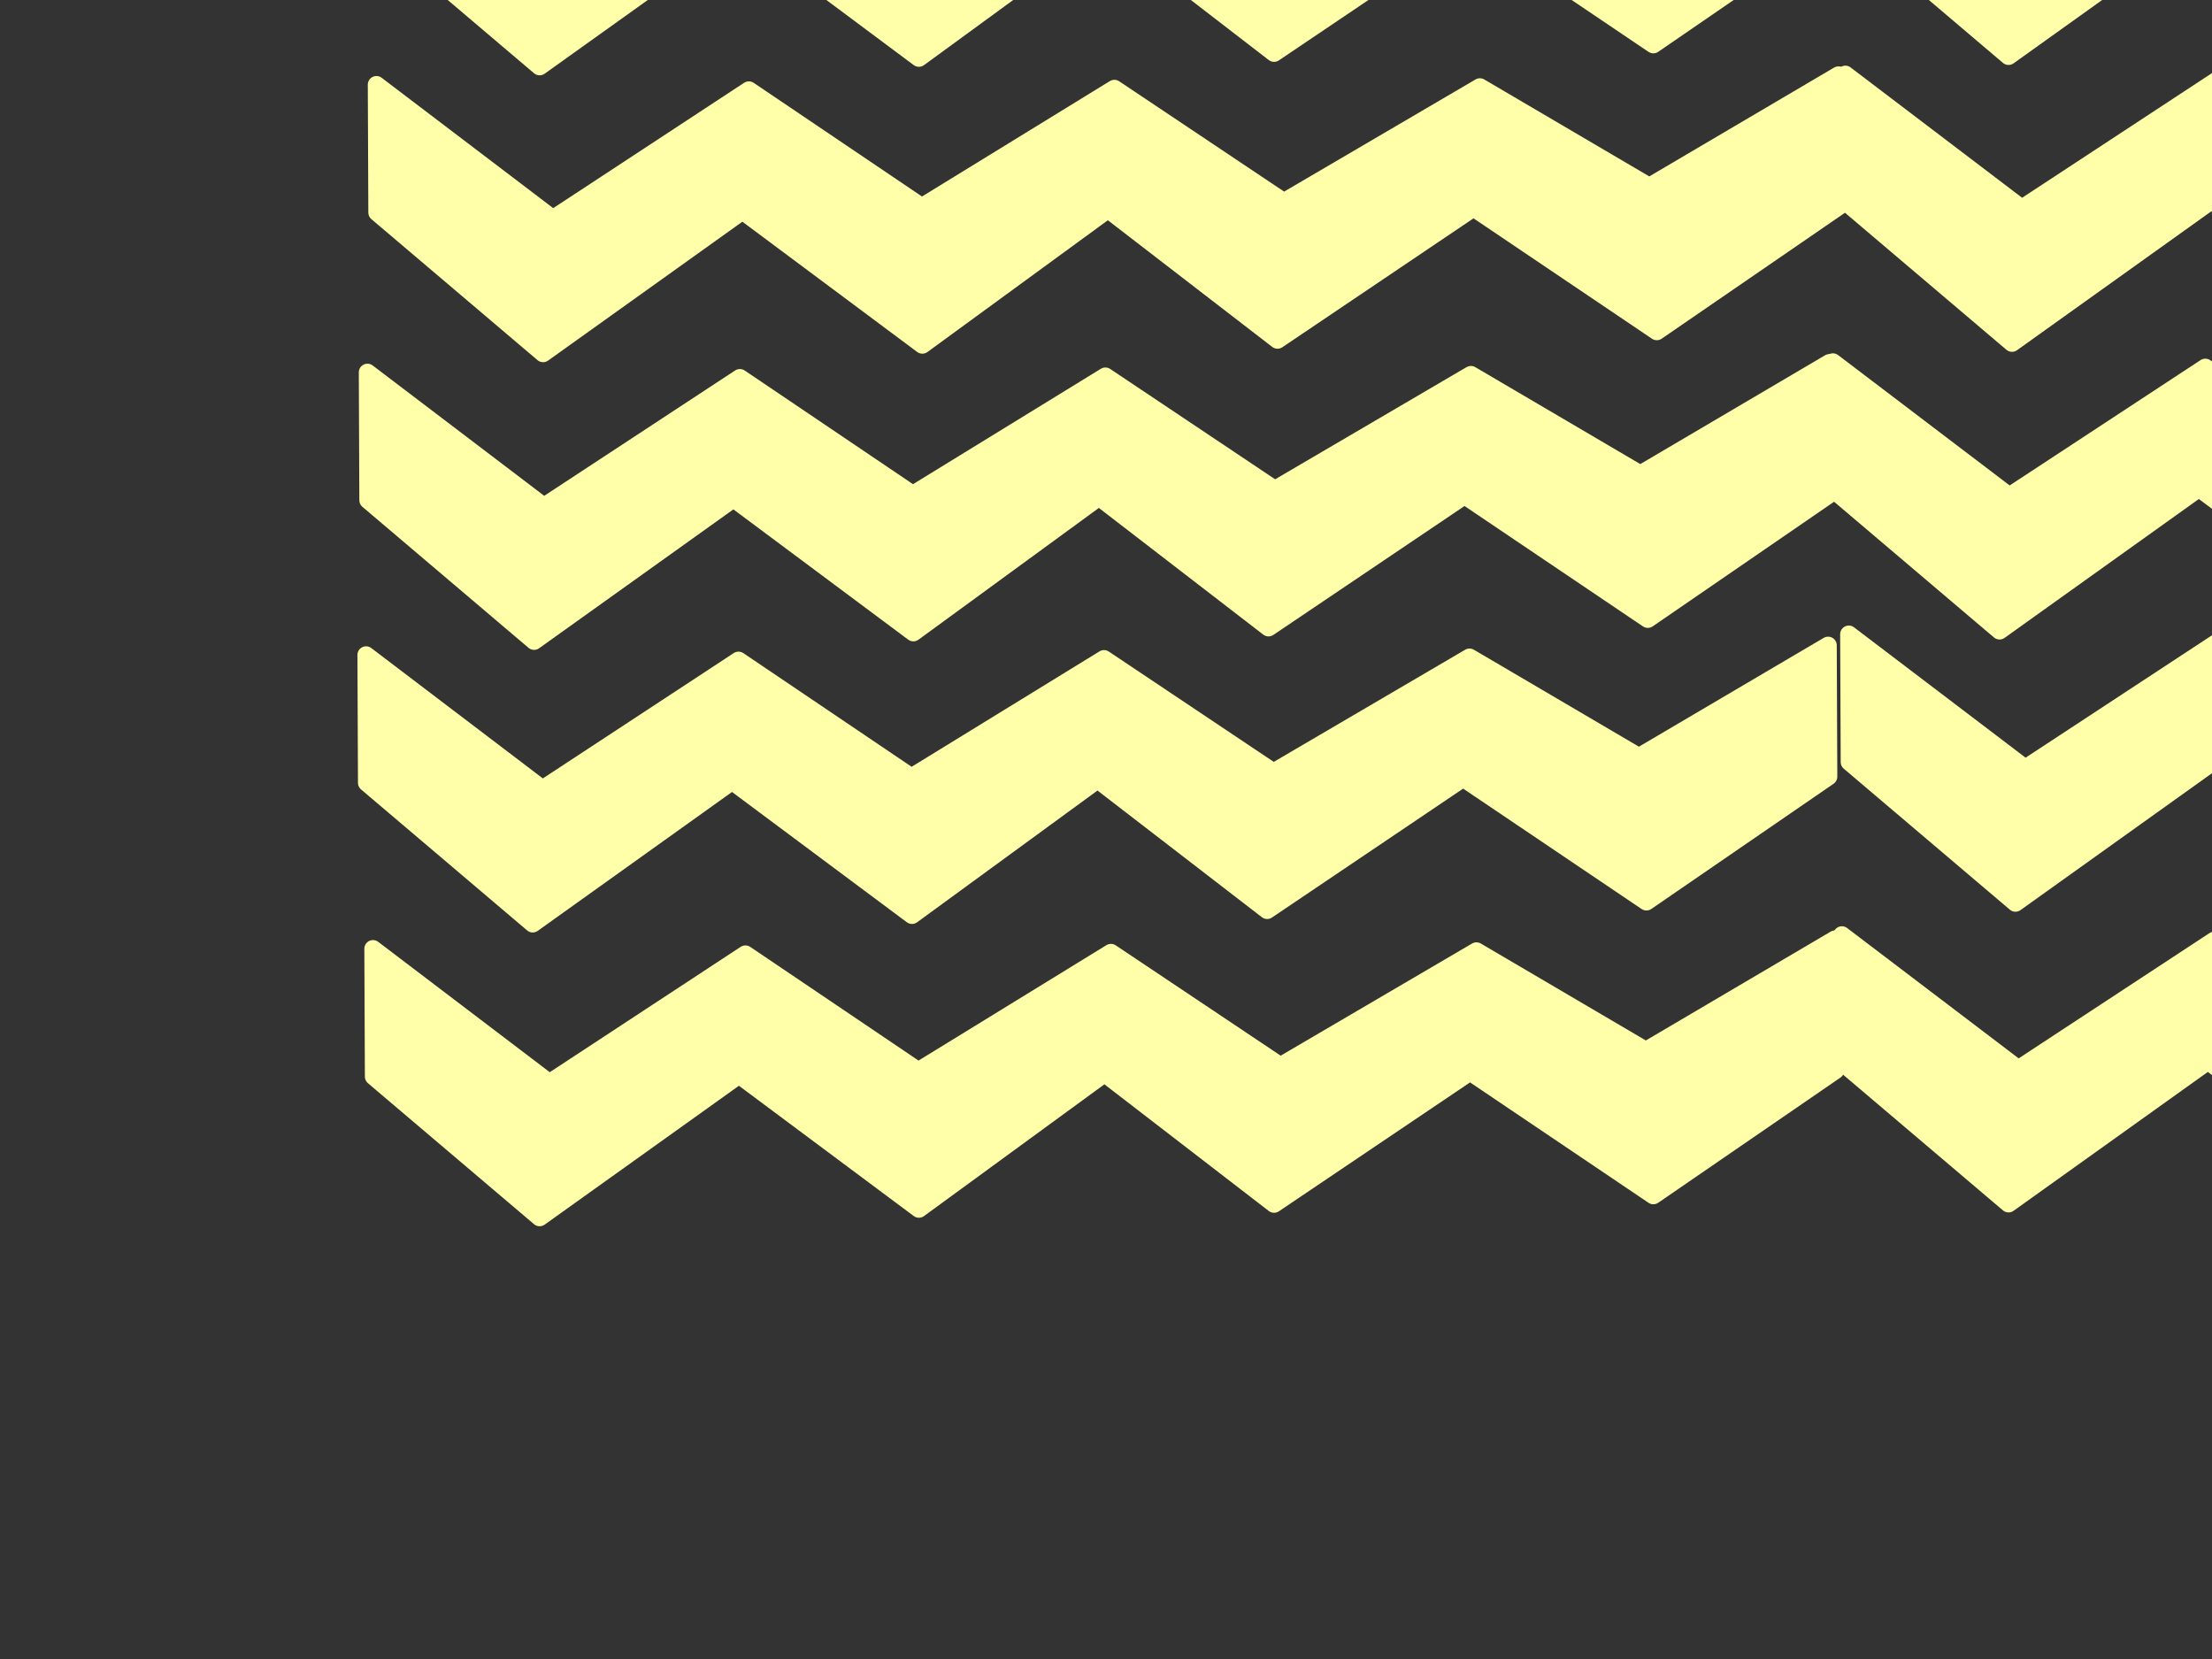 <?xml version="1.0"?><svg width="640" height="480" xmlns="http://www.w3.org/2000/svg">
 <rect width="100%" height="100%" fill="#333333" stroke="none"/>
 <!-- Created with SVG-edit - http://svg-edit.googlecode.com/ -->
 <title>zig zag</title>
 <g>
  <title>Layer 1</title>
  <path stroke-linejoin="round" id="svg_2" transform="rotate(89.758 317.586,227.102)" fill="#ffffaa" stroke="#ffffaa" stroke-width="5" d="m278.085,15.591l38,0l36,52.878l-36,52.878l38,56.868l-38,48.887l39,53.876l-39,51.88l41,57.866l-41,47.889l-37,0l39,-50.882l-37,-56.869l34,-49.884l-34,-55.871l33,-48.887l-33,-56.868l29,-48.887l-32,-54.873z"/>
  <path stroke-linejoin="round" transform="rotate(89.758, 317.984, 145.334)" fill="#ffffaa" stroke="#ffffaa" stroke-width="5" d="m278.486,-66.176l38,0l36,52.878l-36,52.878l38,56.868l-38,48.887l39,53.875l-39,51.88l41,57.866l-41,47.889l-37,0l39,-50.882l-37,-56.868l34,-49.885l-34,-55.871l33,-48.887l-33,-56.868l29,-48.887l-32,-54.873z" id="svg_1"/>
  <path stroke-linejoin="round" id="svg_3" transform="rotate(89.758, 319.586, 312.102)" fill="#ffffaa" stroke="#ffffaa" stroke-width="5" d="m280.085,100.591l38,0l36,52.878l-36,52.878l38,56.868l-38,48.887l39,53.875l-39,51.88l41,57.866l-41,47.889l-37,0l39,-50.882l-37,-56.868l34,-49.885l-34,-55.871l33,-48.887l-33,-56.868l29,-48.887l-32,-54.873z"/>
  <path stroke-linejoin="round" transform="rotate(89.758, 320.586, 62.102)" fill="#ffffaa" stroke="#ffffaa" stroke-width="5" d="m281.085,-149.409l38,0l36,52.878l-36,52.878l38,56.868l-38,48.887l39,53.876l-39,51.88l41,57.866l-41,47.889l-37,0l39,-50.882l-37,-56.869l34,-49.884l-34,-55.871l33,-48.887l-33,-56.868l29,-48.887l-32,-54.873z" id="svg_4"/>
  <path stroke-linejoin="round" transform="rotate(89.758, 745.586, 59.102)" fill="#ffffaa" stroke="#ffffaa" stroke-width="5" d="m706.085,-152.409l38,0l36,52.878l-36,52.878l38,56.868l-38,48.887l39,53.876l-39,51.88l41,57.866l-41,47.889l-37,0l39,-50.882l-37,-56.869l34,-49.884l-34,-55.871l33,-48.887l-33,-56.868l29,-48.887l-32,-54.873z" id="svg_5"/>
  <path stroke-linejoin="round" transform="rotate(89.758, 741.984, 142.334)" fill="#ffffaa" stroke="#ffffaa" stroke-width="5" d="m702.486,-69.176l38,0l36,52.878l-36,52.878l38,56.868l-38,48.887l39,53.875l-39,51.88l41,57.866l-41,47.889l-37,0l39,-50.882l-37,-56.868l34,-49.885l-34,-55.871l33,-48.887l-33,-56.868l29,-48.887l-32,-54.873z" id="svg_6"/>
  <path stroke-linejoin="round" transform="rotate(89.758, 746.586, 221.102)" fill="#ffffaa" stroke="#ffffaa" stroke-width="5" d="m707.085,9.591l38,0l36,52.878l-36,52.878l38,56.868l-38,48.887l39,53.876l-39,51.88l41,57.866l-41,47.889l-37,0l39,-50.882l-37,-56.869l34,-49.884l-34,-55.871l33,-48.887l-33,-56.868l29,-48.887l-32,-54.873z" id="svg_7"/>
  <path stroke-linejoin="round" transform="rotate(89.758, 744.586, 308.102)" fill="#ffffaa" stroke="#ffffaa" stroke-width="5" d="m705.085,96.591l38,0l36,52.878l-36,52.878l38,56.868l-38,48.887l39,53.875l-39,51.88l41,57.866l-41,47.889l-37,0l39,-50.882l-37,-56.868l34,-49.885l-34,-55.871l33,-48.887l-33,-56.868l29,-48.887l-32,-54.873z" id="svg_8"/>
  <path stroke-linejoin="round" transform="rotate(89.758, 317.586, -106.899)" fill="#ffaad4" stroke="#ffaad4" stroke-width="5" d="m278.085,-318.409l38,0l36,52.878l-36,52.878l38,56.868l-38,48.887l39,53.876l-39,51.88l41,57.866l-41,47.889l-37,0l39,-50.882l-37,-56.869l34,-49.884l-34,-55.871l33,-48.887l-33,-56.868l29,-48.887l-32,-54.873z" id="svg_9"/>
  <path stroke-linejoin="round" transform="rotate(89.758, 317.984, -188.666)" fill="#aad4ff" stroke="#aad4ff" stroke-width="5" d="m278.486,-400.176l38,0l36,52.878l-36,52.878l38,56.868l-38,48.887l39,53.875l-39,51.88l41,57.866l-41,47.889l-37,0l39,-50.882l-37,-56.868l34,-49.885l-34,-55.871l33,-48.887l-33,-56.868l29,-48.887l-32,-54.873z" id="svg_10"/>
  <path stroke-linejoin="round" transform="rotate(89.758, 319.586, -20.898)" fill="#ffffaa" stroke="#ffffaa" stroke-width="5" d="m280.085,-232.409l38,0l36,52.878l-36,52.878l38,56.868l-38,48.887l39,53.875l-39,51.88l41,57.866l-41,47.889l-37,0l39,-50.882l-37,-56.868l34,-49.885l-34,-55.871l33,-48.887l-33,-56.868l29,-48.887l-32,-54.873z" id="svg_11"/>
  <path stroke-linejoin="round" transform="rotate(89.758, 320.586, -271.899)" fill="#ffaad4" stroke="#ffaad4" stroke-width="5" d="m281.085,-483.409l38,0l36,52.878l-36,52.878l38,56.868l-38,48.887l39,53.876l-39,51.88l41,57.866l-41,47.889l-37,0l39,-50.882l-37,-56.869l34,-49.884l-34,-55.871l33,-48.887l-33,-56.868l29,-48.887l-32,-54.873z" id="svg_12"/>
  <path stroke-linejoin="round" transform="rotate(89.758, 745.586, -274.901)" fill="#ffaad4" stroke="#ffaad4" stroke-width="5" d="m706.085,-486.409l38,0l36,52.878l-36,52.878l38,56.868l-38,48.887l39,53.876l-39,51.88l41,57.866l-41,47.889l-37,0l39,-50.882l-37,-56.869l34,-49.884l-34,-55.871l33,-48.887l-33,-56.868l29,-48.887l-32,-54.873z" id="svg_13"/>
  <path stroke-linejoin="round" transform="rotate(89.758, 741.984, -191.669)" fill="#aad4ff" stroke="#aad4ff" stroke-width="5" d="m702.486,-403.176l38,0l36,52.878l-36,52.878l38,56.868l-38,48.887l39,53.875l-39,51.88l41,57.866l-41,47.889l-37,0l39,-50.882l-37,-56.868l34,-49.885l-34,-55.871l33,-48.887l-33,-56.868l29,-48.887l-32,-54.873z" id="svg_14"/>
  <path stroke-linejoin="round" transform="rotate(89.758, 742.586, -130.9)" fill="#ffaad4" stroke="#ffaad4" stroke-width="5" d="m723.085,-342.409l38,0l36,52.878l-36,52.878l38,56.868l-38,48.887l39,53.876l-39,51.88l41,57.866l-41,47.889l-37,0l39,-50.882l-37,-56.869l34,-49.884l-34,-55.871l33,-48.887l-33,-56.868l29,-48.887l-32,-54.873z" id="svg_15"/>
  <path stroke-linejoin="round" transform="rotate(89.758, 744.586, -23.898)" fill="#ffffaa" stroke="#ffffaa" stroke-width="5" d="m705.085,-235.409l38,0l36,52.878l-36,52.878l38,56.868l-38,48.887l39,53.875l-39,51.88l41,57.866l-41,47.889l-37,0l39,-50.882l-37,-56.868l34,-49.885l-34,-55.871l33,-48.887l-33,-56.868l29,-48.887l-32,-54.873z" id="svg_16"/>
 </g>
</svg>